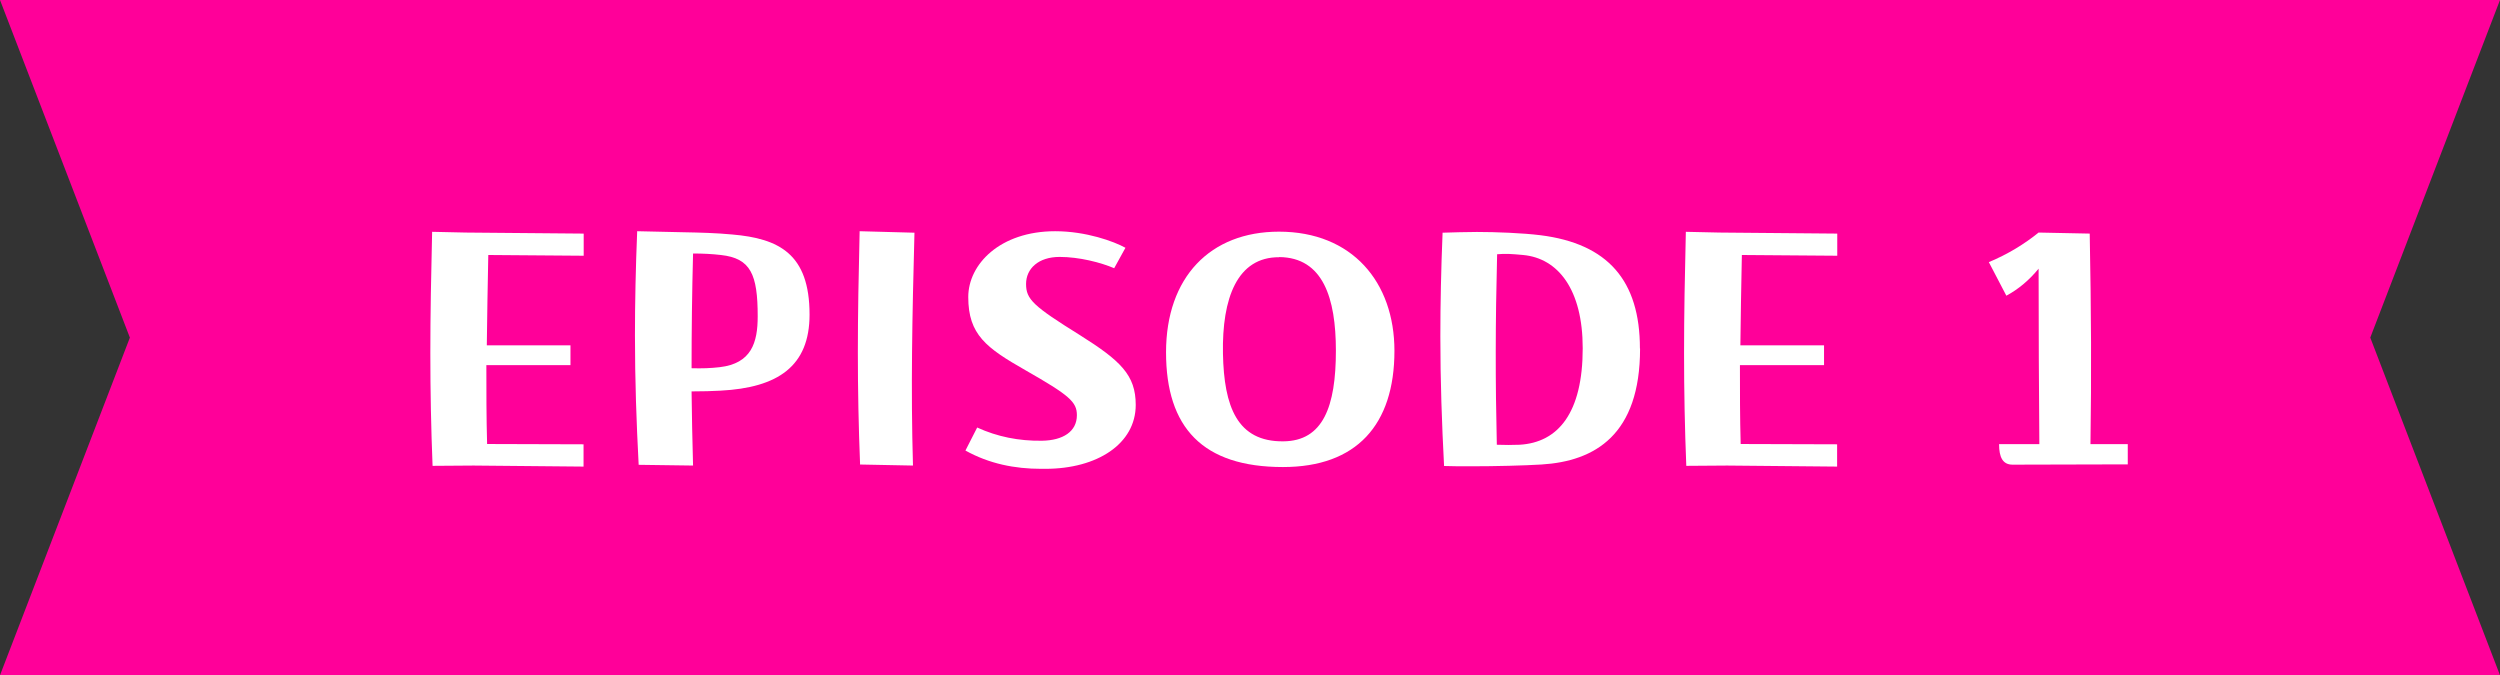 <?xml version="1.0" encoding="UTF-8"?>
<svg id="Layer_2" xmlns="http://www.w3.org/2000/svg" viewBox="0 0 168.24 45.44">
  <rect x="0" y="0" width="168.24" height="45.44" fill="#333333" stroke="none"/>
  <defs>
    <style>
      .cls-1 {
        fill: #fff;
      }

      .cls-2 {
        fill: #f09;
      }
    </style>
  </defs>
  <g id="_メニュー" data-name="メニュー">
    <g>
      <polygon class="cls-2" points="168.24 45.44 0 45.44 8.74 22.72 0 0 168.24 0 159.51 22.72 168.24 45.44"/>
      <g>
        <path class="cls-1" d="M39.28,15.73v1.48l-6.42-.05c-.05,2.12-.07,4.08-.1,6.08h5.63v1.33h-5.66c0,1.77,0,3.54.05,5.31l6.49.02v1.5l-7.4-.07-2.76.02c-.1-2.51-.15-4.99-.15-7.58s.05-5.29.12-8.17l2.26.05,7.92.07Z"/>
        <path class="cls-1" d="M54.48,21.17c0,3.47-2.12,4.92-6,5.12-.52.03-1.21.05-1.94.05.02,1.62.05,3.25.1,4.99l-3.66-.05c-.15-2.83-.25-5.68-.25-8.71,0-2.21.05-4.55.15-7.01l3.12.07c1.11.02,2.21.05,3.27.15,3.15.27,5.21,1.3,5.21,5.39ZM50.99,21.29c0-2.83-.47-3.91-2.48-4.13-.59-.07-1.21-.1-1.87-.1-.07,2.66-.1,5.17-.1,7.72.71.02,1.28,0,1.89-.07,2.14-.25,2.56-1.65,2.56-3.42Z"/>
        <path class="cls-1" d="M57.88,31.25c-.1-2.51-.15-4.99-.15-7.55s.05-5.26.12-8.14l3.69.1c-.15,5.61-.25,10.55-.1,15.67l-3.57-.07Z"/>
        <path class="cls-1" d="M75.74,16.67l-.76,1.38c-.91-.39-2.36-.76-3.67-.76-1.43,0-2.26.79-2.26,1.82s.47,1.48,3.62,3.44c2.73,1.72,3.76,2.68,3.76,4.7,0,2.61-2.58,4.3-6.08,4.3h-.29c-1.77,0-3.49-.34-5.09-1.23l.79-1.55c1.35.62,2.8.91,4.35.89,1.43-.02,2.36-.62,2.36-1.72,0-.89-.49-1.33-3.47-3.03-2.63-1.5-3.84-2.39-3.84-4.92,0-2.21,2.14-4.43,5.85-4.43,2.09,0,3.96.69,4.72,1.11Z"/>
        <path class="cls-1" d="M86.07,15.59c4.92,0,7.77,3.39,7.77,8.02,0,4.99-2.56,7.82-7.5,7.82-5.41,0-7.87-2.66-7.87-7.72s2.98-8.12,7.6-8.12ZM86.09,17.31c-2.83-.02-3.86,2.75-3.79,6.49.07,3.57.96,5.93,4.06,5.9,2.68-.02,3.54-2.34,3.54-6.1,0-3.54-.86-6.27-3.81-6.3Z"/>
        <path class="cls-1" d="M110.37,23.46c0,5.8-3.03,7.58-6.64,7.8-1.16.07-3.07.12-4.75.12-.64,0-1.28,0-1.8-.02-.15-2.88-.25-5.71-.25-8.71,0-2.21.05-4.53.15-6.99.76-.02,1.55-.05,2.31-.05,1.28,0,3.07.07,4.28.22,4.53.57,6.69,3.05,6.69,7.62ZM106.51,23.43c0-3.94-1.65-6.05-4.01-6.27-.76-.07-1.16-.1-1.75-.05-.12,4.62-.12,8.58-.02,12.82.49.02,1.08.02,1.53,0,2.61-.15,4.25-2.16,4.25-6.49Z"/>
        <path class="cls-1" d="M123.64,15.73v1.48l-6.42-.05c-.05,2.12-.07,4.08-.1,6.08h5.63v1.33h-5.66c0,1.77,0,3.54.05,5.31l6.49.02v1.5l-7.4-.07-2.75.02c-.1-2.51-.15-4.99-.15-7.58s.05-5.29.12-8.17l2.26.05,7.92.07Z"/>
        <path class="cls-1" d="M143.19,29.9v1.35l-7.75.02c-.66,0-.91-.49-.91-1.38h2.71c-.03-3.81-.05-7.65-.05-11.81-.62.76-1.35,1.38-2.17,1.82l-1.18-2.26c1.3-.54,2.41-1.23,3.35-1.99l3.44.07c.1,5.41.12,9.4.05,14.17h2.51Z"/>
      </g>
    </g>
  </g>
</svg>